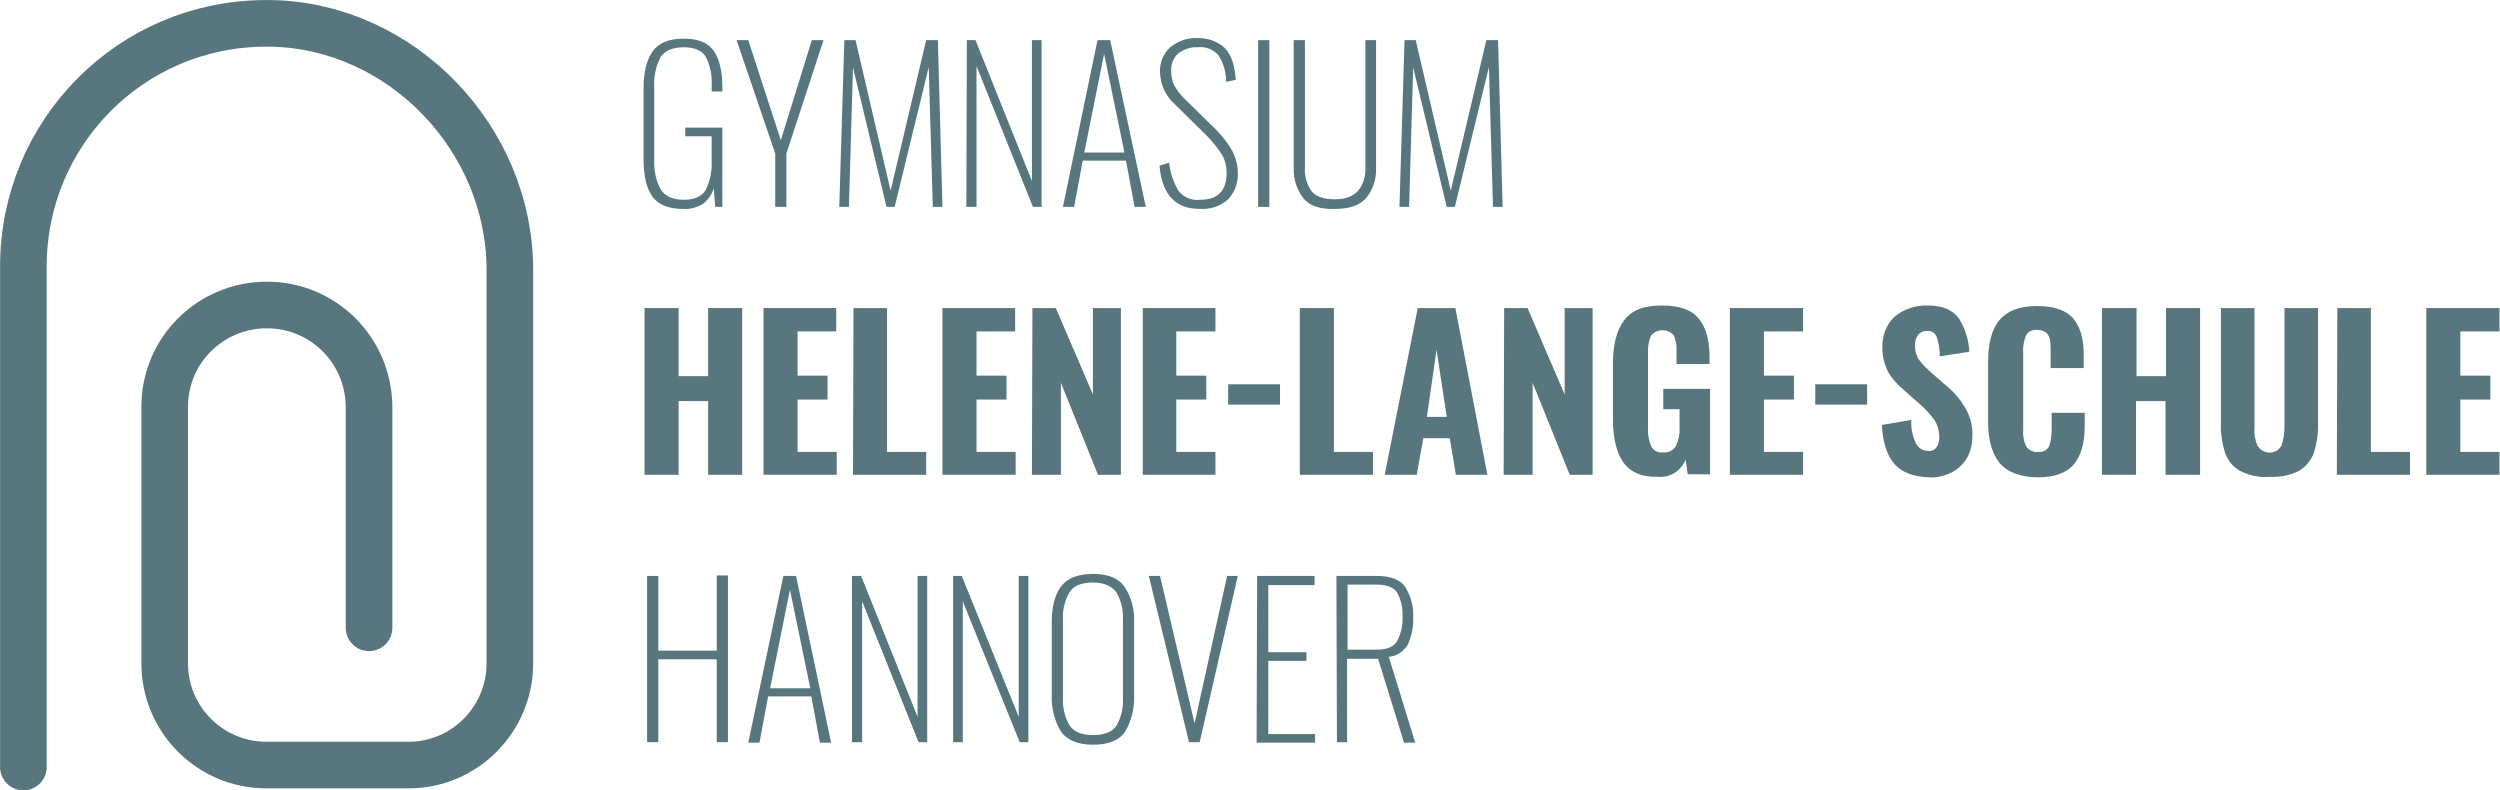 <?xml version="1.0" encoding="UTF-8"?> <!-- Generator: Adobe Illustrator 22.0.1, SVG Export Plug-In . SVG Version: 6.00 Build 0) --> <svg xmlns="http://www.w3.org/2000/svg" xmlns:xlink="http://www.w3.org/1999/xlink" id="Ebene_1" x="0px" y="0px" width="491.8px" height="155.5px" viewBox="0 0 491.8 155.5" style="enable-background:new 0 0 491.8 155.5;" xml:space="preserve"> <style type="text/css"> .st0{fill:#58767E;} .st1{fill:none;stroke:#58767E;stroke-width:9.17;stroke-linecap:round;stroke-miterlimit:10;} </style> <title>logo_farbig</title> <path class="st0" d="M128.3,38.6c-1.2-1.7-1.7-4.2-1.7-7.4V17.3c0-3.1,0.6-5.5,1.8-7.2c1.2-1.7,3.2-2.5,6.2-2.5 c2.7,0,4.7,0.8,5.8,2.4s1.7,3.9,1.7,7v1H140v-1.3c0.1-1.9-0.3-3.9-1.2-5.6c-0.8-1.2-2.2-1.8-4.3-1.8c-2.2,0-3.8,0.7-4.6,2 c-0.9,1.8-1.3,3.8-1.2,5.8v14.3c-0.1,2,0.3,4.1,1.3,5.9c0.8,1.3,2.4,2,4.5,2c2,0,3.5-0.6,4.3-1.9c0.9-1.8,1.3-3.8,1.2-5.8v-4.8h-5.2 v-1.7h7.3v15.6h-1.4l-0.3-3.7c-0.3,1.2-1.1,2.3-2.1,3.1c-1.2,0.7-2.5,1.1-3.9,1C131.5,41.1,129.5,40.3,128.3,38.6z"></path> <path class="st0" d="M152.5,30.2l-7.6-22.3h2.3l6.4,19.7l6.1-19.7h2.3l-7.3,22.3v10.5h-2.2V30.2z"></path> <path class="st0" d="M166.1,7.9h2.2l6.9,29.6l7-29.6h2.3l0.9,32.8h-1.9l-0.8-27.5L176,40.7h-1.6l-6.6-27.4L167,40.7h-1.9L166.1,7.9z "></path> <path class="st0" d="M190.2,7.9h1.7L203,35.6V7.9h1.9v32.8h-1.7L192.1,13v27.7h-2L190.2,7.9L190.2,7.9z"></path> <path class="st0" d="M215.9,7.9h2.5l7,32.8h-2.2l-1.7-9.1H213l-1.7,9.1h-2.2L215.9,7.9z M221.2,30l-4-19.4L213.3,30H221.2z"></path> <path class="st0" d="M228.1,32.6L230,32c0.2,1.9,0.8,3.8,1.8,5.5c1,1.3,2.6,2,4.3,1.8c3.5,0,5.2-1.8,5.2-5.3c0-1.3-0.3-2.6-1-3.7 c-0.9-1.4-2-2.7-3.2-3.9l-6-5.9c-1.8-1.6-2.8-3.8-2.9-6.2c-0.1-1.9,0.6-3.7,2-5c1.5-1.2,3.3-1.9,5.3-1.8c2-0.1,3.9,0.6,5.4,1.9 c1.3,1.3,2,3.4,2.2,6.3l-1.9,0.4c0-1.9-0.5-3.7-1.5-5.2c-1-1.2-2.6-1.8-4.1-1.6c-1.4-0.1-2.7,0.4-3.8,1.2c-1,0.9-1.5,2.2-1.4,3.6 c0,0.9,0.2,1.7,0.5,2.5c0.5,0.9,1.1,1.8,1.8,2.5l5.9,5.8c1.4,1.3,2.6,2.8,3.6,4.4c0.8,1.4,1.3,3,1.3,4.6c0.1,2-0.6,4-2,5.4 c-1.5,1.3-3.4,1.9-5.4,1.8C231.2,41.1,228.6,38.3,228.1,32.6z"></path> <path class="st0" d="M247.5,7.9h2.2v32.8h-2.2V7.9z"></path> <path class="st0" d="M256.4,39c-1.3-1.7-2-3.8-1.9-6V7.9h2.2V33c-0.1,1.7,0.4,3.3,1.3,4.6c0.9,1.1,2.4,1.6,4.6,1.6 c2.1,0,3.6-0.6,4.6-1.7c1-1.3,1.5-2.9,1.4-4.6v-25h2.1V33c0.1,2.1-0.6,4.3-1.9,5.9c-1.3,1.5-3.3,2.2-6.2,2.2 C259.7,41.2,257.6,40.5,256.4,39z"></path> <path class="st0" d="M276.3,7.9h2.2l6.9,29.6l7-29.6h2.3l0.9,32.8h-1.9l-0.8-27.5l-6.7,27.5h-1.6L278,13.3l-0.8,27.4h-1.9L276.3,7.9 z"></path> <path class="st0" d="M126.8,60.6h6.7V74h5.8V60.6h6.7v32.8h-6.7V78.9h-5.8v14.5h-6.7V60.6z"></path> <path class="st0" d="M150.2,60.6h14.3v4.6h-7.6v8.7h5.9v4.7h-5.9v10.3h7.7v4.5h-14.4V60.6z"></path> <path class="st0" d="M167.9,60.6h6.6v28.3h7.7v4.5h-14.4L167.9,60.6L167.9,60.6z"></path> <path class="st0" d="M185.4,60.6h14.3v4.6h-7.6v8.7h5.9v4.7h-5.9v10.3h7.7v4.5h-14.4V60.6z"></path> <path class="st0" d="M203.1,60.6h4.6l7.3,17v-17h5.5v32.8H216l-7.3-18.1v18.1H203L203.1,60.6z"></path> <path class="st0" d="M224.8,60.6h14.3v4.6h-7.7v8.7h5.9v4.7h-5.9v10.3h7.7v4.5h-14.3V60.6z"></path> <path class="st0" d="M241.6,75.6h10.2v4h-10.2V75.6z"></path> <path class="st0" d="M255.7,60.6h6.7v28.3h7.7v4.5h-14.4L255.7,60.6L255.7,60.6z"></path> <path class="st0" d="M278.9,60.6h7.4l6.3,32.8h-6.2l-1.2-7.2H280l-1.3,7.2h-6.3L278.9,60.6z M284.6,82l-2-13.2L280.7,82H284.6z"></path> <path class="st0" d="M295.9,60.6h4.6l7.3,17v-17h5.5v32.8h-4.5l-7.3-18.1v18.1h-5.7L295.9,60.6z"></path> <path class="st0" d="M319.3,90.9c-1.3-1.9-2-4.7-2-8.4v-11c0-3.7,0.7-6.5,2.2-8.5s3.9-2.9,7.4-2.9c3.4,0,5.8,0.8,7.2,2.5 c1.4,1.6,2.1,4,2.2,7.1v1.9h-6.5v-2.3c0.1-1.1-0.1-2.3-0.5-3.3c-1-1.2-2.8-1.4-4.1-0.4c-0.2,0.2-0.4,0.4-0.5,0.6 c-0.4,1.1-0.6,2.3-0.5,3.5v14.6c-0.1,1.2,0.2,2.4,0.6,3.5c0.5,0.9,1.4,1.3,2.4,1.2c1,0.1,2-0.4,2.5-1.3c0.5-1.1,0.8-2.4,0.7-3.7 v-3.5h-3.2v-4h9.2v16.8H332l-0.4-2.9c-0.9,2.2-3,3.6-5.4,3.4C323,93.9,320.7,92.9,319.3,90.9z"></path> <path class="st0" d="M340.4,60.6h14.3v4.6H347v8.7h5.9v4.7H347v10.3h7.7v4.5h-14.4V60.6H340.4z"></path> <path class="st0" d="M357.1,75.6h10.2v4h-10.2V75.6z"></path> <path class="st0" d="M372.7,91.3c-1.5-1.7-2.3-4.2-2.5-7.7l5.8-1c-0.1,1.6,0.2,3.1,0.9,4.6c0.4,0.9,1.4,1.5,2.4,1.5 c0.7,0.1,1.3-0.2,1.7-0.8c0.4-0.6,0.5-1.3,0.5-1.9c0-1.2-0.3-2.3-0.9-3.3c-0.8-1.1-1.7-2.1-2.7-3l-3.4-3c-1.2-1-2.3-2.2-3.1-3.6 c-0.7-1.4-1.1-3-1.1-4.6c-0.1-2.3,0.7-4.6,2.4-6.2c1.8-1.5,4.2-2.3,6.5-2.2c3,0,5,0.9,6.2,2.6c1.2,2,1.9,4.2,2,6.5l-5.8,0.9 c0-1.3-0.2-2.6-0.6-3.8c-0.3-0.8-1.1-1.3-2-1.2c-0.7,0-1.3,0.3-1.7,0.8c-0.4,0.6-0.6,1.3-0.6,2c0,1,0.2,1.9,0.7,2.7 c0.6,0.9,1.4,1.7,2.3,2.5L383,76c1.5,1.2,2.7,2.7,3.7,4.4c0.9,1.6,1.4,3.5,1.3,5.4c0,1.5-0.3,2.9-1,4.2c-0.7,1.2-1.7,2.2-3,2.9 c-1.4,0.7-2.9,1.1-4.4,1C376.5,93.8,374.2,93,372.7,91.3z"></path> <path class="st0" d="M393.3,91c-1.5-1.9-2.2-4.6-2.2-8.1V71.2c0-3.6,0.7-6.4,2.2-8.2s3.9-2.8,7.4-2.8c3.3,0,5.7,0.8,7.1,2.4 c1.4,1.6,2.1,4,2.1,7v2.8h-6.5v-3c0-0.8,0-1.6-0.1-2.4c-0.1-0.6-0.3-1.1-0.7-1.5c-0.5-0.4-1.1-0.6-1.8-0.6c-1-0.1-1.9,0.3-2.3,1.2 c-0.4,1.1-0.6,2.3-0.5,3.4v14.9c-0.1,1.2,0.1,2.4,0.6,3.4c0.5,0.8,1.4,1.2,2.3,1.1c0.9,0.1,1.8-0.3,2.2-1.1c0.4-1.1,0.5-2.3,0.5-3.4 v-3.2h6.5V84c0,3.1-0.7,5.6-2.1,7.3c-1.4,1.7-3.8,2.6-7.1,2.6S394.8,92.9,393.3,91z"></path> <path class="st0" d="M413.6,60.6h6.7V74h5.8V60.6h6.7v32.8H426V78.9h-5.8v14.5h-6.7V60.6H413.6z"></path> <path class="st0" d="M440.6,92.6c-1.4-0.8-2.4-2.1-2.9-3.6c-0.6-1.9-0.9-4-0.8-6V60.6h6.6V84c-0.1,1.3,0.1,2.5,0.6,3.7 c0.8,1.3,2.4,1.7,3.7,1c0.4-0.2,0.7-0.6,1-1c0.4-1.2,0.6-2.4,0.6-3.7V60.6h6.6V83c0.1,2-0.2,4.1-0.8,6c-0.5,1.5-1.6,2.8-2.9,3.6 c-1.8,0.9-3.7,1.3-5.7,1.2C444.3,94,442.4,93.5,440.6,92.6z"></path> <path class="st0" d="M459.8,60.6h6.6v28.3h7.7v4.5h-14.4L459.8,60.6L459.8,60.6z"></path> <path class="st0" d="M477.4,60.6h14.3v4.6H484v8.7h5.9v4.7H484v10.3h7.7v4.5h-14.4V60.6H477.4z"></path> <path class="st0" d="M127.3,113.3h2.2V128H141v-14.8h2.2V146H141v-16.3h-11.5V146h-2.2V113.3z"></path> <path class="st0" d="M154.1,113.3h2.5l6.9,32.8h-2.2l-1.7-9.1h-8.5l-1.7,9.1h-2.2L154.1,113.3z M159.4,135.4l-4-19.4l-3.9,19.4 H159.4z"></path> <path class="st0" d="M167.7,113.3h1.7l11.1,27.7v-27.7h1.9V146h-1.7l-11.1-27.7V146h-2v-32.7H167.7z"></path> <path class="st0" d="M187.5,113.3h1.7l11.2,27.7v-27.7h1.9V146h-1.7l-11.2-27.7V146h-1.9V113.3z"></path> <path class="st0" d="M208.7,143.9c-1.3-2.2-1.9-4.7-1.8-7.2v-14.3c0-3,0.6-5.4,1.8-7s3.3-2.5,6.3-2.5c2.9,0,5,0.8,6.2,2.5 c1.4,2.1,2,4.5,1.9,7v14.4c0.1,2.5-0.5,5-1.8,7.2c-1.2,1.7-3.3,2.5-6.3,2.5S209.9,145.6,208.7,143.9z M219.6,142.8 c1-1.7,1.4-3.6,1.3-5.5V122c0.1-1.9-0.3-3.8-1.3-5.5c-0.9-1.2-2.4-1.9-4.6-1.9s-3.8,0.6-4.6,1.9c-1,1.7-1.4,3.6-1.3,5.5v15.1 c-0.1,1.9,0.3,3.9,1.3,5.6c0.9,1.3,2.4,1.9,4.6,1.9S218.8,144,219.6,142.8z"></path> <path class="st0" d="M226,113.3h2.2l6.8,29l6.4-29h2.1L236,146h-2.1L226,113.3z"></path> <path class="st0" d="M247.3,113.3h11.3v1.8h-9.1v13.2h7.5v1.7h-7.5v14.4h9.2v1.7h-11.5L247.3,113.3L247.3,113.3z"></path> <path class="st0" d="M262.9,113.3h7.9c2.7,0,4.6,0.7,5.6,2.1c1.1,1.8,1.7,3.8,1.6,6c0.1,1.8-0.3,3.6-1,5.3c-0.8,1.4-2.2,2.4-3.8,2.5 l5.2,16.9h-2.2l-5.1-16.5H265V146h-2L262.9,113.3z M270.8,127.8c2,0,3.3-0.5,4-1.6c0.8-1.5,1.2-3.2,1.1-4.9c0.1-1.7-0.3-3.4-1.1-4.8 c-0.7-1-2.1-1.5-4.1-1.5h-5.6v12.8H270.8z"></path> <path class="st1" d="M4.6,150.9V52.4C4.6,26,25.9,4.6,52.3,4.6c0.4,0,0.8,0,1.2,0c25.7,0.6,46.8,22.8,46.8,48.5v77.4 c0,11-8.9,20-19.9,20c0,0,0,0-0.1,0H52.4c-11.1,0-20-9-20-20V80c0-11.1,9-20,20.1-20l0,0c11.1,0,20,8.9,20.1,20v43.5"></path> </svg> 